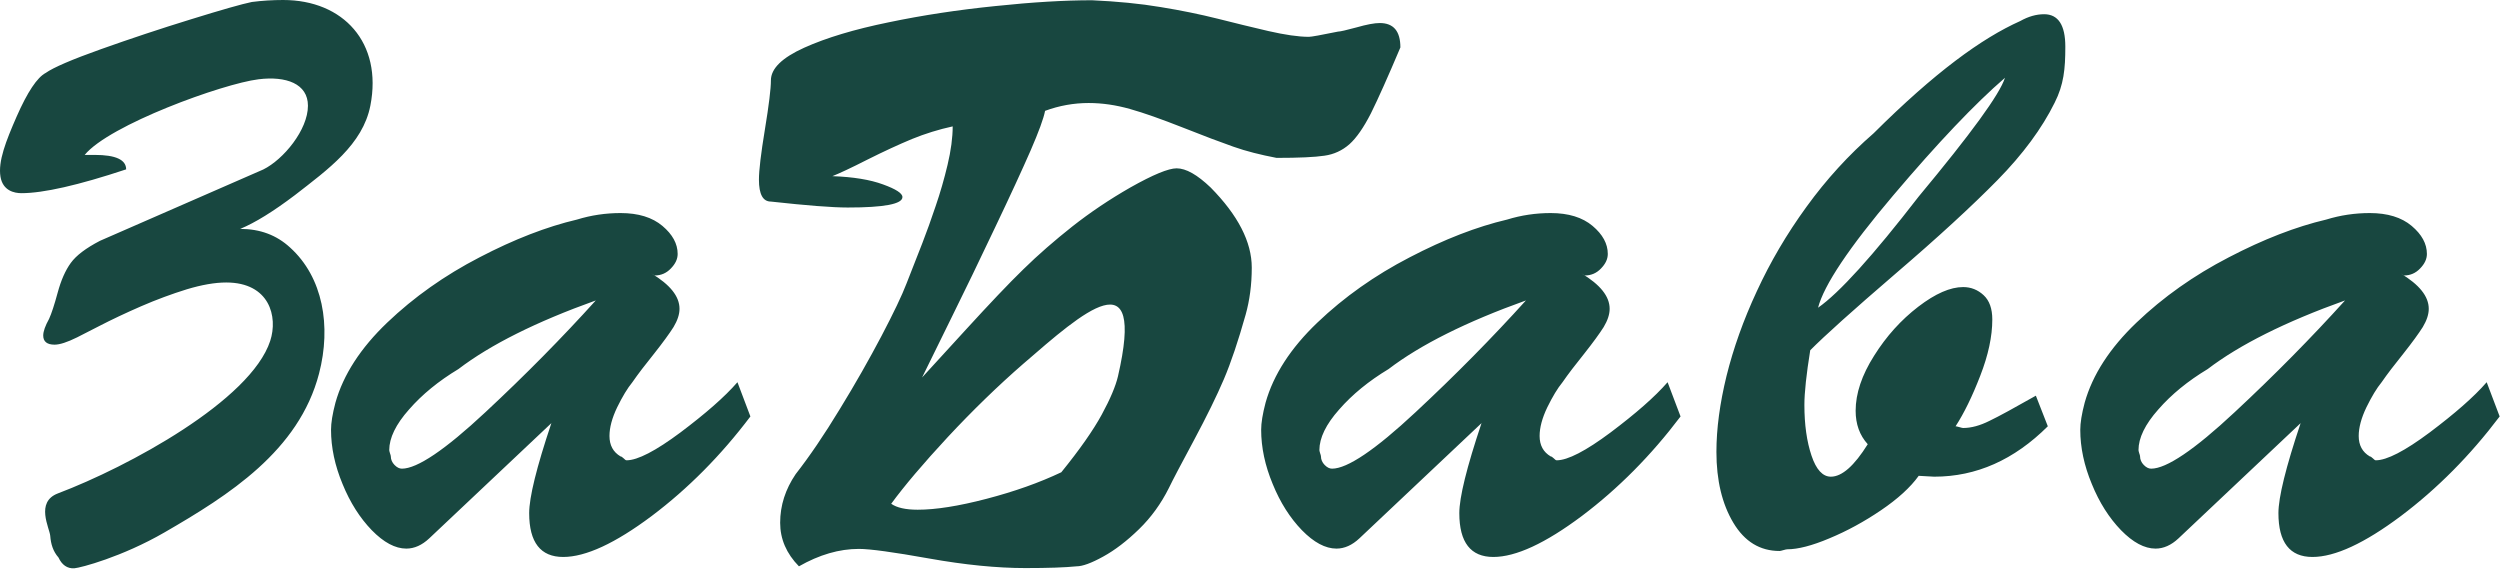 <?xml version="1.0" encoding="UTF-8"?> <svg xmlns="http://www.w3.org/2000/svg" width="238" height="55" viewBox="0 0 238 55" fill="none"> <path fill-rule="evenodd" clip-rule="evenodd" d="M22.869 21.791C24.752 21.791 26.33 22.379 27.616 23.565C30.747 26.393 31.55 31.037 30.374 35.56C28.457 42.934 21.751 47.162 15.674 50.677C11.607 53.03 7.653 54.059 7.08 54.1C6.394 54.148 5.886 53.764 5.572 53.081C5.046 52.484 4.842 51.788 4.783 51.014C4.726 50.281 3.339 47.795 5.515 46.971C12.217 44.435 23.864 38.128 25.724 32.453C26.479 30.149 25.664 26.893 21.533 26.893C20.46 26.893 19.205 27.113 17.778 27.543C16.351 27.985 14.904 28.52 13.426 29.16C11.958 29.8 10.623 30.43 9.428 31.049C8.234 31.658 7.536 32.015 7.333 32.12C6.402 32.581 5.684 32.812 5.197 32.812C4.48 32.812 4.115 32.519 4.115 31.942C4.115 31.543 4.307 31.018 4.672 30.357C4.904 29.853 5.178 29.013 5.491 27.858C5.805 26.693 6.22 25.748 6.737 25.035C7.252 24.321 8.183 23.618 9.519 22.925L25.065 16.134C26.987 15.183 29.316 12.359 29.316 10.066C29.316 7.964 27.233 7.223 24.61 7.548C21.205 7.969 10.403 11.887 8.062 14.748H9.024C11.018 14.748 12.009 15.21 12.009 16.123C7.455 17.635 4.125 18.39 2.04 18.39C1.375 18.39 0.272 18.169 0.046 16.826C-0.198 15.368 0.562 13.436 1.585 11.095C2.617 8.754 3.538 7.369 4.358 6.939C5.087 6.424 6.837 5.669 9.611 4.682C12.384 3.695 15.248 2.74 18.183 1.837C21.128 0.924 23.052 0.378 23.973 0.189C24.954 0.063 25.946 0 26.958 0C32.688 0 36.427 4.072 35.26 10.05C34.537 13.759 31.232 16.124 28.071 18.579C26.017 20.133 24.286 21.203 22.869 21.791H22.869ZM52.492 40.281L40.864 51.253C40.173 51.902 39.442 52.227 38.683 52.227C37.625 52.227 36.528 51.637 35.39 50.472C34.265 49.306 33.33 47.847 32.611 46.077C31.879 44.322 31.514 42.596 31.514 40.915C31.514 40.266 31.649 39.411 31.934 38.334C32.679 35.679 34.333 33.128 36.866 30.709C39.414 28.277 42.342 26.211 45.648 24.5C48.955 22.776 52.045 21.581 54.932 20.902C56.273 20.489 57.655 20.283 59.078 20.283C60.773 20.283 62.1 20.695 63.063 21.507C64.025 22.318 64.513 23.203 64.513 24.176C64.513 24.663 64.296 25.12 63.862 25.563C63.443 26.005 62.927 26.226 62.331 26.226L61.992 26.02C63.795 27.097 64.689 28.217 64.689 29.397C64.689 29.928 64.499 30.503 64.12 31.137C63.727 31.757 63.117 32.597 62.277 33.659C61.423 34.721 60.731 35.62 60.203 36.387C59.729 36.963 59.254 37.759 58.754 38.777C58.265 39.794 58.022 40.708 58.022 41.505C58.022 42.39 58.374 43.038 59.078 43.452C59.146 43.452 59.241 43.51 59.363 43.629C59.484 43.761 59.58 43.821 59.648 43.821C60.691 43.821 62.412 42.935 64.784 41.166C67.156 39.381 68.972 37.803 70.205 36.387L71.438 39.647C68.633 43.363 65.502 46.519 62.033 49.13C58.564 51.725 55.758 53.023 53.617 53.023C51.462 53.023 50.378 51.637 50.378 48.85C50.378 47.345 51.082 44.483 52.492 40.281L52.492 40.281ZM37.206 43.452C37.206 43.746 37.328 44.027 37.558 44.263C37.788 44.499 38.019 44.617 38.262 44.617C39.713 44.617 42.369 42.832 46.204 39.249C50.039 35.679 53.536 32.125 56.72 28.601C51.042 30.636 46.678 32.819 43.642 35.135C41.759 36.269 40.187 37.553 38.94 38.983C37.68 40.399 37.056 41.697 37.056 42.847C37.056 42.907 37.083 43.01 37.124 43.143C37.178 43.29 37.206 43.393 37.206 43.452V43.452ZM90.696 12.032C89.367 12.322 88.08 12.722 86.82 13.234C85.559 13.759 84.15 14.408 82.578 15.196C81.006 15.998 79.895 16.509 79.244 16.771C81.223 16.841 82.836 17.103 84.069 17.559C85.288 18.001 85.912 18.402 85.912 18.761C85.912 19.425 84.177 19.756 80.707 19.756C79.231 19.756 76.777 19.563 73.39 19.19C72.631 19.19 72.251 18.499 72.251 17.103C72.251 16.218 72.441 14.616 72.821 12.309C73.2 10.001 73.39 8.453 73.39 7.652C73.39 6.533 74.447 5.496 76.561 4.542C78.675 3.589 81.358 2.788 84.597 2.125C87.836 1.447 91.225 0.936 94.761 0.577C98.299 0.204 101.361 0.024 103.95 0.024C106.348 0.134 108.531 0.342 110.495 0.674C112.461 0.992 114.263 1.365 115.917 1.779C117.57 2.193 119.168 2.594 120.741 2.954C122.313 3.312 123.6 3.506 124.603 3.506C124.834 3.506 125.755 3.34 127.381 3.008C127.584 3.008 128.167 2.87 129.143 2.608C130.106 2.332 130.85 2.193 131.352 2.193C132.666 2.193 133.317 2.967 133.317 4.515C132.125 7.334 131.19 9.421 130.512 10.789C129.82 12.143 129.143 13.123 128.465 13.731C127.788 14.325 126.988 14.699 126.081 14.823C125.172 14.961 123.654 15.031 121.527 15.031C120.009 14.74 118.626 14.395 117.42 13.966C116.2 13.538 114.588 12.93 112.569 12.129C110.563 11.341 108.897 10.746 107.568 10.374C106.24 10 104.939 9.807 103.638 9.807C102.229 9.807 100.833 10.056 99.491 10.553C99.355 11.272 98.895 12.529 98.109 14.339C97.323 16.136 96.198 18.581 94.721 21.677C93.257 24.772 91.875 27.619 90.587 30.23C89.3 32.842 88.364 34.749 87.782 35.937C88.284 35.398 89.666 33.878 91.929 31.405C94.192 28.931 96.022 26.997 97.431 25.629C98.841 24.247 100.399 22.893 102.093 21.553C103.8 20.212 105.63 18.982 107.608 17.849C109.764 16.633 111.241 16.025 112.013 16.025C112.907 16.025 113.978 16.633 115.252 17.849C117.854 20.488 119.168 23.03 119.168 25.477C119.168 27.107 118.965 28.599 118.586 29.953C117.881 32.455 117.19 34.513 116.512 36.103C115.834 37.692 114.886 39.627 113.666 41.906C112.447 44.172 111.647 45.692 111.281 46.452C110.536 47.945 109.587 49.257 108.435 50.377C107.27 51.51 106.132 52.38 105.02 52.988C103.896 53.61 103.055 53.914 102.486 53.914C101.402 54.025 99.775 54.08 97.621 54.08C94.911 54.08 91.848 53.776 88.446 53.168C85.045 52.56 82.822 52.256 81.764 52.256C79.895 52.256 77.998 52.809 76.059 53.914C74.867 52.698 74.271 51.316 74.271 49.769C74.271 48.111 74.772 46.577 75.747 45.139C77.076 43.44 78.471 41.382 79.948 38.949C81.44 36.518 82.754 34.196 83.919 31.985C85.071 29.788 85.871 28.116 86.304 26.983C86.888 25.504 87.388 24.233 87.809 23.141C88.23 22.05 88.65 20.889 89.07 19.632C89.503 18.374 89.883 17.061 90.208 15.693C90.533 14.325 90.696 13.096 90.696 12.032L90.696 12.032ZM97.458 34.597C94.978 36.752 92.566 39.101 90.222 41.616C87.877 44.145 86.088 46.259 84.842 47.959C85.37 48.332 86.21 48.525 87.362 48.525C89.083 48.525 91.265 48.18 93.908 47.489C96.564 46.798 98.935 45.956 101.036 44.96C102.784 42.805 104.072 40.967 104.885 39.474C105.698 37.982 106.213 36.752 106.43 35.826C109.072 24.38 103.108 29.712 97.459 34.597L97.458 34.597ZM141.042 40.281L129.414 51.253C128.723 51.902 127.991 52.227 127.232 52.227C126.175 52.227 125.077 51.637 123.939 50.472C122.814 49.306 121.879 47.847 121.161 46.077C120.429 44.322 120.063 42.596 120.063 40.915C120.063 40.266 120.199 39.411 120.483 38.334C121.228 35.679 122.882 33.128 125.416 30.71C127.964 28.277 130.891 26.211 134.198 24.5C137.505 22.776 140.594 21.581 143.481 20.902C144.823 20.489 146.205 20.283 147.628 20.283C149.322 20.283 150.65 20.696 151.613 21.507C152.575 22.318 153.062 23.203 153.062 24.176C153.062 24.663 152.846 25.12 152.412 25.563C151.992 26.005 151.476 26.226 150.88 26.226L150.542 26.02C152.344 27.097 153.238 28.217 153.238 29.397C153.238 29.928 153.049 30.503 152.669 31.138C152.276 31.757 151.666 32.597 150.826 33.659C149.973 34.721 149.281 35.62 148.753 36.387C148.278 36.963 147.804 37.759 147.303 38.777C146.814 39.794 146.571 40.709 146.571 41.505C146.571 42.39 146.923 43.038 147.628 43.452C147.696 43.452 147.791 43.51 147.912 43.629C148.034 43.761 148.129 43.821 148.197 43.821C149.24 43.821 150.962 42.936 153.333 41.166C155.705 39.381 157.521 37.803 158.755 36.387L159.988 39.647C157.182 43.363 154.051 46.519 150.582 49.13C147.113 51.725 144.308 53.023 142.167 53.023C140.011 53.023 138.927 51.637 138.927 48.85C138.927 47.345 139.632 44.484 141.042 40.281L141.042 40.281ZM125.755 43.452C125.755 43.747 125.877 44.027 126.107 44.263C126.338 44.499 126.568 44.617 126.812 44.617C128.262 44.617 130.919 42.832 134.754 39.249C138.589 35.679 142.085 32.125 145.27 28.601C139.592 30.636 135.228 32.819 132.192 35.135C130.309 36.27 128.737 37.553 127.49 38.983C126.229 40.4 125.606 41.697 125.606 42.847C125.606 42.907 125.633 43.01 125.674 43.143C125.728 43.29 125.755 43.393 125.755 43.452V43.452ZM173.079 29.294C175.085 27.898 178.283 24.375 182.661 18.709C187.634 12.733 190.371 8.979 190.873 7.407C188.013 9.874 184.477 13.6 180.248 18.587C176.02 23.575 173.635 27.152 173.079 29.294H173.079ZM189.667 30.419C189.667 32.018 189.287 33.806 188.515 35.785C187.756 37.75 186.97 39.349 186.171 40.582C186.225 40.582 186.347 40.609 186.536 40.663C186.726 40.718 186.835 40.745 186.889 40.745C187.661 40.745 188.501 40.515 189.396 40.067C190.304 39.633 191.781 38.821 193.814 37.669L194.952 40.582C191.74 43.78 188.149 45.38 184.138 45.38C183.975 45.38 183.731 45.367 183.379 45.339C183.04 45.312 182.796 45.298 182.661 45.298C181.874 46.396 180.668 47.494 179.069 48.578C177.47 49.663 175.83 50.556 174.163 51.248C172.496 51.953 171.155 52.292 170.152 52.292C170.084 52.292 169.963 52.319 169.773 52.373C169.596 52.427 169.474 52.454 169.42 52.454C167.55 52.454 166.086 51.559 165.016 49.771C163.945 47.982 163.403 45.732 163.403 43.022C163.403 40.813 163.728 38.4 164.366 35.785C165.016 33.17 165.964 30.486 167.251 27.722C168.526 24.957 170.098 22.274 171.981 19.685C173.865 17.083 175.993 14.752 178.365 12.693C184.179 6.906 188.651 3.645 192.323 2.005C193.095 1.571 193.854 1.354 194.6 1.354C195.941 1.354 196.619 2.384 196.619 4.444C196.619 6.585 196.47 8.058 195.603 9.779C194.397 12.218 192.581 14.684 190.155 17.151C187.729 19.617 184.49 22.599 180.438 26.068C176.386 29.551 173.689 31.977 172.334 33.345C171.968 35.623 171.778 37.37 171.778 38.55C171.778 40.434 172.009 42.046 172.455 43.374C172.903 44.716 173.526 45.38 174.298 45.38C175.356 45.38 176.521 44.35 177.809 42.29C177.036 41.436 176.657 40.379 176.657 39.105C176.657 37.465 177.24 35.717 178.419 33.86C179.584 32.004 180.98 30.459 182.62 29.198C184.246 27.952 185.669 27.329 186.889 27.329C187.634 27.329 188.284 27.585 188.84 28.101C189.396 28.616 189.667 29.389 189.667 30.419H189.667ZM219.021 40.281L207.393 51.253C206.701 51.902 205.97 52.227 205.211 52.227C204.154 52.227 203.056 51.637 201.918 50.472C200.793 49.306 199.858 47.847 199.14 46.077C198.408 44.322 198.042 42.596 198.042 40.915C198.042 40.266 198.177 39.411 198.462 38.334C199.208 35.679 200.861 33.128 203.395 30.71C205.943 28.277 208.87 26.211 212.177 24.5C215.483 22.776 218.573 21.581 221.46 20.902C222.801 20.489 224.184 20.283 225.607 20.283C227.301 20.283 228.629 20.696 229.591 21.507C230.553 22.318 231.041 23.203 231.041 24.176C231.041 24.663 230.824 25.12 230.391 25.563C229.971 26.005 229.456 26.226 228.86 26.226L228.521 26.02C230.323 27.097 231.217 28.217 231.217 29.397C231.217 29.928 231.028 30.503 230.648 31.138C230.255 31.757 229.645 32.597 228.805 33.659C227.951 34.721 227.26 35.62 226.732 36.387C226.257 36.963 225.783 37.759 225.282 38.777C224.794 39.794 224.549 40.709 224.549 41.505C224.549 42.39 224.902 43.038 225.606 43.452C225.675 43.452 225.769 43.51 225.891 43.629C226.013 43.761 226.108 43.821 226.176 43.821C227.219 43.821 228.941 42.936 231.312 41.166C233.684 39.381 235.5 37.803 236.733 36.387L237.967 39.647C235.161 43.363 232.03 46.519 228.561 49.13C225.092 51.725 222.287 53.023 220.145 53.023C217.991 53.023 216.906 51.637 216.906 48.85C216.906 47.345 217.611 44.484 219.02 40.281L219.021 40.281ZM203.734 43.452C203.734 43.747 203.856 44.027 204.086 44.263C204.317 44.499 204.547 44.617 204.791 44.617C206.242 44.617 208.897 42.832 212.732 39.249C216.568 35.679 220.065 32.125 223.249 28.601C217.57 30.636 213.207 32.819 210.171 35.135C208.287 36.27 206.715 37.553 205.469 38.983C204.209 40.4 203.585 41.697 203.585 42.847C203.585 42.907 203.612 43.01 203.653 43.143C203.707 43.29 203.734 43.393 203.734 43.452V43.452Z" fill="#184740"></path> </svg> 